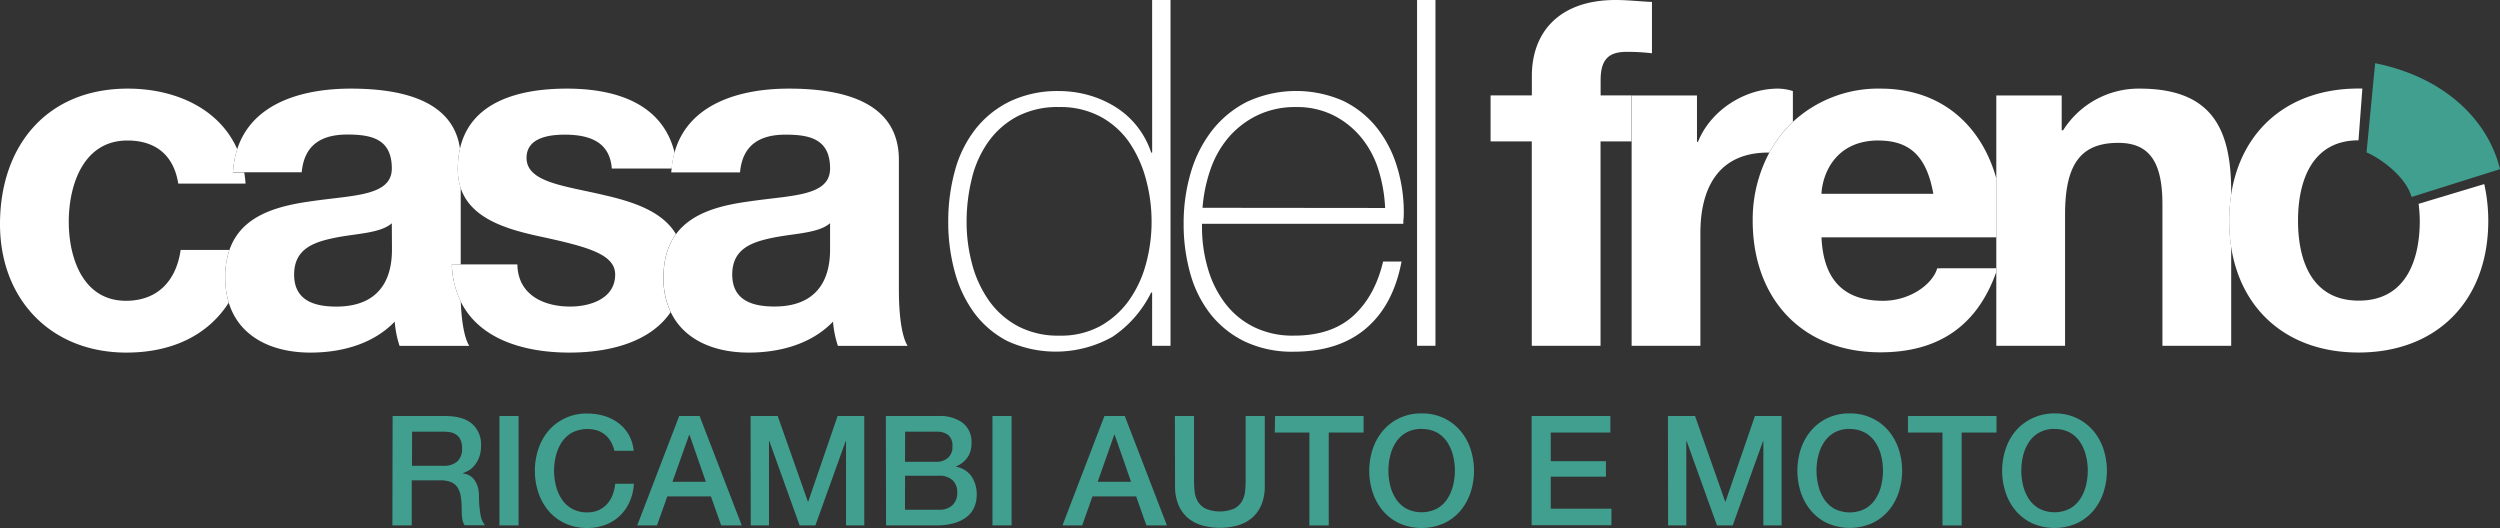 <svg xmlns="http://www.w3.org/2000/svg" viewBox="0 0 645.72 136.37"><rect x="0" y="0" width="645.72" height="136.37" fill="#333333" stroke="none"/><defs><style>.cls-1{fill:#409f8f;}.cls-2{fill:none;}.cls-3{fill:#fff;}</style></defs><title>Risorsa 1</title><g id="Livello_2" data-name="Livello 2"><g id="Livello_1-2" data-name="Livello 1"><path class="cls-1" d="M101.41,107.45h13.5q4.66,0,7,2a7,7,0,0,1,2.33,5.62,8.29,8.29,0,0,1-.59,3.34,7.4,7.4,0,0,1-1.39,2.14,5.09,5.09,0,0,1-1.56,1.16,11.62,11.62,0,0,1-1.13.48v.08a4.93,4.93,0,0,1,1.37.39,4,4,0,0,1,1.36,1,5.55,5.55,0,0,1,1,1.8,7.88,7.88,0,0,1,.42,2.77,25.17,25.17,0,0,0,.37,4.53,5.93,5.93,0,0,0,1.17,2.91H120a4.54,4.54,0,0,1-.65-2c-.07-.74-.1-1.45-.1-2.14a20.16,20.16,0,0,0-.24-3.34,5.9,5.9,0,0,0-.87-2.33,3.7,3.7,0,0,0-1.72-1.37,7.64,7.64,0,0,0-2.79-.43h-7.28V135.7h-5Zm5,12.86h8.11a5.16,5.16,0,0,0,3.6-1.13,4.36,4.36,0,0,0,1.23-3.38,5.31,5.31,0,0,0-.4-2.2,3.17,3.17,0,0,0-1.09-1.32,4,4,0,0,0-1.58-.64,11.06,11.06,0,0,0-1.84-.15h-8Z"></path><path class="cls-1" d="M129,107.45h4.94V135.7H129Z"></path><path class="cls-1" d="M158.7,116.43a9.74,9.74,0,0,0-.87-2.25,6.17,6.17,0,0,0-1.42-1.78,6.4,6.4,0,0,0-2-1.17,8.87,8.87,0,0,0-6.61.49,7.72,7.72,0,0,0-2.67,2.44,11.07,11.07,0,0,0-1.52,3.46,15.89,15.89,0,0,0,0,7.91,11.07,11.07,0,0,0,1.52,3.46,7.72,7.72,0,0,0,2.67,2.44,8,8,0,0,0,3.9.91,7.09,7.09,0,0,0,2.93-.58,6.46,6.46,0,0,0,2.17-1.58,7.56,7.56,0,0,0,1.43-2.35,11.62,11.62,0,0,0,.67-2.89h4.83a13.49,13.49,0,0,1-1.09,4.63,11.57,11.57,0,0,1-2.51,3.62,11.21,11.21,0,0,1-3.72,2.35,13,13,0,0,1-4.71.83A13.32,13.32,0,0,1,146,135.2a12.47,12.47,0,0,1-4.25-3.18,14.35,14.35,0,0,1-2.67-4.71,18,18,0,0,1,0-11.43,14.15,14.15,0,0,1,2.67-4.71A12.78,12.78,0,0,1,146,108a13,13,0,0,1,5.68-1.19,15.14,15.14,0,0,1,4.47.65,11.68,11.68,0,0,1,3.7,1.9,9.81,9.81,0,0,1,2.59,3,10.49,10.49,0,0,1,1.23,4.07Z"></path><path class="cls-1" d="M175.43,107.45h5.27l10.88,28.25h-5.31l-2.65-7.48H172.35l-2.65,7.48h-5.11Zm-1.74,17h8.63l-4.23-12.14H178Z"></path><path class="cls-1" d="M193.87,107.45h7l7.8,22.12h.08l7.59-22.12h6.89V135.7h-4.71V113.9h-.08l-7.83,21.8h-4.08l-7.83-21.8h-.08v21.8h-4.71Z"></path><path class="cls-1" d="M228.8,107.45h13.73a9.83,9.83,0,0,1,6.09,1.74,6.19,6.19,0,0,1,2.3,5.26,6.27,6.27,0,0,1-1,3.66,6.73,6.73,0,0,1-3,2.36v.08a6.19,6.19,0,0,1,4,2.47,8.15,8.15,0,0,1,1.35,4.81,8,8,0,0,1-.6,3.1,6.17,6.17,0,0,1-1.86,2.49,9.15,9.15,0,0,1-3.24,1.66,16,16,0,0,1-4.71.62h-13Zm4.95,11.83h8.07a4.44,4.44,0,0,0,3-1,3.6,3.6,0,0,0,1.18-2.91,3.68,3.68,0,0,0-1.06-3,4.8,4.8,0,0,0-3.09-.87h-8.07Zm0,12.38h8.74a4.94,4.94,0,0,0,3.5-1.16,4.32,4.32,0,0,0,1.25-3.31A4.12,4.12,0,0,0,246,124a5,5,0,0,0-3.5-1.13h-8.74Z"></path><path class="cls-1" d="M256.34,107.45h4.94V135.7h-4.94Z"></path><path class="cls-1" d="M285.26,107.45h5.26L301.4,135.7h-5.3l-2.65-7.48H282.17l-2.65,7.48h-5.1Zm-1.74,17h8.62l-4.23-12.14h-.12Z"></path><path class="cls-1" d="M303.46,107.45h4.94v16.46c0,1,.05,1.91.14,2.89a6.68,6.68,0,0,0,.79,2.63,5.09,5.09,0,0,0,2,1.92,9.7,9.7,0,0,0,7.48,0,5.09,5.09,0,0,0,2-1.92,6.85,6.85,0,0,0,.79-2.63c.09-1,.14-1.94.14-2.89V107.45h4.94v18.08a12.52,12.52,0,0,1-.83,4.75,9.18,9.18,0,0,1-2.35,3.38,9.92,9.92,0,0,1-3.66,2,17.17,17.17,0,0,1-9.5,0,9.92,9.92,0,0,1-3.66-2,9.18,9.18,0,0,1-2.35-3.38,12.33,12.33,0,0,1-.83-4.75Z"></path><path class="cls-1" d="M329.33,107.45H352.2v4.27h-9v24h-5v-24h-8.94Z"></path><path class="cls-1" d="M367.19,106.78a13,13,0,0,1,5.68,1.19,12.78,12.78,0,0,1,4.25,3.2,14.15,14.15,0,0,1,2.67,4.71,18,18,0,0,1,0,11.43,14.35,14.35,0,0,1-2.67,4.71,12.47,12.47,0,0,1-4.25,3.18,14.37,14.37,0,0,1-11.36,0,12.47,12.47,0,0,1-4.25-3.18,14.35,14.35,0,0,1-2.67-4.71,18,18,0,0,1,0-11.43,14.15,14.15,0,0,1,2.67-4.71,12.78,12.78,0,0,1,4.25-3.2A13,13,0,0,1,367.19,106.78Zm0,4a8,8,0,0,0-3.89.91,7.67,7.67,0,0,0-2.68,2.44,11.07,11.07,0,0,0-1.52,3.46,16.21,16.21,0,0,0,0,7.91,11.07,11.07,0,0,0,1.52,3.46,7.67,7.67,0,0,0,2.68,2.44,8.79,8.79,0,0,0,7.79,0,7.72,7.72,0,0,0,2.67-2.44,11.07,11.07,0,0,0,1.52-3.46,15.89,15.89,0,0,0,0-7.91,11.07,11.07,0,0,0-1.52-3.46,7.72,7.72,0,0,0-2.67-2.44A8,8,0,0,0,367.19,110.81Z"></path><path class="cls-1" d="M395.6,107.45h20.33v4.27H400.54v7.4h14.25v4H400.54v8.27h15.67v4.27H395.6Z"></path><path class="cls-1" d="M430.81,107.45h7l7.79,22.12h.08l7.6-22.12h6.88V135.7h-4.71V113.9h-.07l-7.84,21.8h-4.07l-7.84-21.8h-.08v21.8h-4.7Z"></path><path class="cls-1" d="M477.77,106.78a13,13,0,0,1,5.67,1.19,12.72,12.72,0,0,1,4.26,3.2,14.15,14.15,0,0,1,2.67,4.71,18,18,0,0,1,0,11.43A14.35,14.35,0,0,1,487.7,132a12.41,12.41,0,0,1-4.26,3.18,14.35,14.35,0,0,1-11.35,0,12.37,12.37,0,0,1-4.25-3.18,14.35,14.35,0,0,1-2.67-4.71,18,18,0,0,1,0-11.43,14.15,14.15,0,0,1,2.67-4.71,12.68,12.68,0,0,1,4.25-3.2A13,13,0,0,1,477.77,106.78Zm0,4a8,8,0,0,0-3.9.91,7.72,7.72,0,0,0-2.67,2.44,10.84,10.84,0,0,0-1.52,3.46,15.89,15.89,0,0,0,0,7.91A10.84,10.84,0,0,0,471.2,129a7.72,7.72,0,0,0,2.67,2.44,8.79,8.79,0,0,0,7.79,0,7.55,7.55,0,0,0,2.67-2.44,10.86,10.86,0,0,0,1.53-3.46,16.21,16.21,0,0,0,0-7.91,10.86,10.86,0,0,0-1.53-3.46,7.55,7.55,0,0,0-2.67-2.44A8,8,0,0,0,477.77,110.81Z"></path><path class="cls-1" d="M492.8,107.45h22.87v4.27h-9v24h-4.95v-24H492.8Z"></path><path class="cls-1" d="M530.66,106.78a13,13,0,0,1,5.68,1.19,12.78,12.78,0,0,1,4.25,3.2,14.15,14.15,0,0,1,2.67,4.71,18,18,0,0,1,0,11.43,14.35,14.35,0,0,1-2.67,4.71,12.47,12.47,0,0,1-4.25,3.18,14.37,14.37,0,0,1-11.36,0,12.47,12.47,0,0,1-4.25-3.18,14.35,14.35,0,0,1-2.67-4.71,18,18,0,0,1,0-11.43,14.15,14.15,0,0,1,2.67-4.71A12.78,12.78,0,0,1,525,108,13,13,0,0,1,530.66,106.78Zm0,4a8,8,0,0,0-3.89.91,7.67,7.67,0,0,0-2.68,2.44,11.07,11.07,0,0,0-1.52,3.46,16.21,16.21,0,0,0,0,7.91,11.07,11.07,0,0,0,1.52,3.46,7.67,7.67,0,0,0,2.68,2.44,8.79,8.79,0,0,0,7.79,0,7.72,7.72,0,0,0,2.67-2.44,11.07,11.07,0,0,0,1.52-3.46,15.89,15.89,0,0,0,0-7.91,11.07,11.07,0,0,0-1.52-3.46,7.72,7.72,0,0,0-2.67-2.44A8,8,0,0,0,530.66,110.81Z"></path><path class="cls-2" d="M351.55,35.47a22.19,22.19,0,0,0-7.15-5.69,21,21,0,0,0-9.6-2.13,22.51,22.51,0,0,0-10.16,2.19,23.16,23.16,0,0,0-7.4,5.75,25.86,25.86,0,0,0-4.64,8.32,39.21,39.21,0,0,0-2,9.76h47.16a38.75,38.75,0,0,0-1.76-10A24.61,24.61,0,0,0,351.55,35.47Z"></path><path class="cls-2" d="M291.71,36.84a21.34,21.34,0,0,0-7.45-6.69,21.88,21.88,0,0,0-10.69-2.5,22.51,22.51,0,0,0-10.88,2.44,21.62,21.62,0,0,0-7.45,6.57,27.49,27.49,0,0,0-4.25,9.5,46.6,46.6,0,0,0-1.31,11.14,42,42,0,0,0,1.43,10.94,29.39,29.39,0,0,0,4.38,9.45,21.59,21.59,0,0,0,7.45,6.56,22.2,22.2,0,0,0,10.75,2.44,21.16,21.16,0,0,0,10.57-2.5,22.57,22.57,0,0,0,7.38-6.63A29.34,29.34,0,0,0,296,68.12a41.23,41.23,0,0,0,1.44-10.82A41.71,41.71,0,0,0,296,46.35,31.25,31.25,0,0,0,291.71,36.84Z"></path><path class="cls-2" d="M189.13,70.93c0,6.63,5.13,8.26,10.89,8.26,13.88,0,14.38-11,14.38-14.89V57.67c-3,2.63-9.25,2.75-14.76,3.75S189.13,64.43,189.13,70.93Z"></path><path class="cls-2" d="M613.9,40.78l8.71,9.32C621.22,46.36,617.29,42.86,613.9,40.78Z"></path><path class="cls-2" d="M622.88,50.9a7.52,7.52,0,0,0-.27-.8l-8.71-9.32a20.41,20.41,0,0,0-2.65-1.4v0l-2.3-.17.22-2.91c-12,0-15.62,10.38-15.62,20.76s3.63,20.65,15.64,20.65S625,67.3,625,57a37.75,37.75,0,0,0-.25-4.39l-.38.12L624,51.52l-.69-.74Z"></path><path class="cls-2" d="M75.93,70.93c0,6.63,5.13,8.26,10.88,8.26,13.89,0,14.39-11,14.39-14.89V57.67c-3,2.63-9.26,2.75-14.76,3.75S75.93,64.43,75.93,70.93Z"></path><polygon class="cls-2" points="623.95 51.52 623.68 50.65 623.26 50.78 623.95 51.52"></polygon><path class="cls-2" d="M145.85,34.78c-4,0-9.88.75-9.88,6,0,6.38,10,7.26,20.14,9.63,7.58,1.74,15,4.21,18.48,10.07C178.66,55,186,53.05,193.39,52c10.88-1.63,21-1.25,21-8.51,0-7.63-5.25-8.75-11.51-8.75-6.75,0-11.13,2.75-11.75,9.75H173.37c0-.34.06-.66.09-1H158C157.49,36.65,152.23,34.78,145.85,34.78Z"></path><path class="cls-2" d="M46,47.41c-1.13-7.25-5.76-11.13-13.14-11.13-11.38,0-15.14,11.51-15.14,21,0,9.26,3.63,20.4,14.77,20.4,8.25,0,13-5.26,14.13-13.14h12.6c3-8.75,12-11.29,20.92-12.51,10.89-1.63,21-1.25,21-8.51,0-7.63-5.26-8.75-11.51-8.75-6.75,0-11.13,2.75-11.76,9.75H63.08a26.38,26.38,0,0,1,.34,2.88Z"></path><path class="cls-2" d="M133.6,68.3c.12,7.76,6.63,10.89,13.63,10.89,5.13,0,11.63-2,11.63-8.26,0-5.38-7.38-7.26-20.14-10C130.11,59,121.51,56.17,119,48.57V68.3Z"></path><path class="cls-2" d="M486.35,77.69c7.13,0,12.88-4.38,14-8.39h15.26v-8H470.46C471,72.56,476.47,77.69,486.35,77.69Z"></path><path class="cls-2" d="M485.22,36.28C474,36.28,470.71,45,470.46,50h28.9C497.73,41,493.86,36.28,485.22,36.28Z"></path><path class="cls-3" d="M59.26,64.55H46.66c-1.12,7.88-5.88,13.14-14.13,13.14-11.14,0-14.77-11.14-14.77-20.4,0-9.5,3.76-21,15.14-21,7.38,0,12,3.88,13.14,11.13H63.42a26.38,26.38,0,0,0-.34-2.88H60.17a24,24,0,0,1,1.11-6C56.62,28,45.23,22.89,33,22.89c-21,0-33,14.89-33,35C0,77.31,13.14,91.07,32.65,91.07c11.76,0,21.06-4.48,26.43-12.9a22.22,22.22,0,0,1-.91-6.49A21.42,21.42,0,0,1,59.26,64.55Z"></path><path class="cls-3" d="M119,68.3V48.57a15.53,15.53,0,0,1-.75-4.91,23.81,23.81,0,0,1,.56-5.25c-1.82-13-16.16-15.52-28.2-15.52C78,22.89,65.13,26.66,61.28,38.5a24,24,0,0,0-1.11,6H77.93c.63-7,5-9.75,11.76-9.75,6.25,0,11.51,1.12,11.51,8.75,0,7.26-10.13,6.88-21,8.51C71.24,53.26,62.3,55.8,59.26,64.55a21.42,21.42,0,0,0-1.09,7.13,22.22,22.22,0,0,0,.91,6.49c2.69,8.78,11.06,12.9,21.1,12.9,7.88,0,16.14-2.13,21.77-8a26.43,26.43,0,0,0,1.25,6.26h18c-1.35-2.18-2-6.62-2.19-11.43a23.71,23.71,0,0,1-2.31-9.59Zm-17.76-4c0,3.88-.5,14.89-14.39,14.89-5.75,0-10.88-1.63-10.88-8.26s5-8.38,10.51-9.51S98.2,60.3,101.2,57.67Z"></path><path class="cls-3" d="M174.59,60.48c-3.47-5.86-10.9-8.33-18.48-10.07C146,48,136,47.16,136,40.78c0-5.25,5.88-6,9.88-6,6.38,0,11.64,1.87,12.14,8.75h15.47a23.42,23.42,0,0,1,.75-4.11c-3.12-12.61-15-16.53-27.85-16.53-12.28,0-24.85,3.34-27.59,15.52a23.81,23.81,0,0,0-.56,5.25,15.53,15.53,0,0,0,.75,4.91c2.55,7.6,11.15,10.46,19.76,12.35,12.76,2.75,20.14,4.63,20.14,10,0,6.25-6.5,8.26-11.63,8.26-7,0-13.51-3.13-13.63-10.89H116.71A23.71,23.71,0,0,0,119,77.89c4.81,9.73,16.33,13.18,28.09,13.18,10.46,0,20.93-2.77,26.13-10.45a20.5,20.5,0,0,1-1.87-8.94C171.37,66.84,172.58,63.22,174.59,60.48Z"></path><path class="cls-3" d="M232.17,41.28c0-15.51-15.51-18.39-28.4-18.39s-26.09,4-29.56,16.53a23.42,23.42,0,0,0-.75,4.11c0,.34-.07.66-.09,1h17.77c.62-7,5-9.75,11.75-9.75,6.26,0,11.51,1.12,11.51,8.75,0,7.26-10.13,6.88-21,8.51-7.37,1-14.73,2.91-18.8,8.44-2,2.74-3.22,6.36-3.22,11.2a20.5,20.5,0,0,0,1.87,8.94c3.4,7.1,11.09,10.45,20.15,10.45,7.88,0,16.13-2.13,21.76-8a26.45,26.45,0,0,0,1.26,6.26h18c-1.63-2.63-2.25-8.51-2.25-14.39Zm-17.77,23c0,3.88-.5,14.89-14.38,14.89-5.76,0-10.89-1.63-10.89-8.26s5-8.38,10.51-9.51,11.76-1.12,14.76-3.75Z"></path><path class="cls-3" d="M297.59,39.41h-.25a22.25,22.25,0,0,0-3.63-6.76,21.89,21.89,0,0,0-5.57-5,26.77,26.77,0,0,0-6.94-3.07,28.21,28.21,0,0,0-7.63-1.06,28.53,28.53,0,0,0-12.64,2.63A25.58,25.58,0,0,0,252,33.28,30.31,30.31,0,0,0,246.67,44a49.1,49.1,0,0,0-1.75,13.33A48.51,48.51,0,0,0,246.55,70a32,32,0,0,0,5,10.7,24.82,24.82,0,0,0,8.63,7.38A29.94,29.94,0,0,0,287.33,87a29.27,29.27,0,0,0,10-11.45h.25V89.32h4.75V0h-4.75ZM296,68.12a29.34,29.34,0,0,1-4.38,9.44,22.57,22.57,0,0,1-7.38,6.63,21.16,21.16,0,0,1-10.57,2.5,22.2,22.2,0,0,1-10.75-2.44,21.59,21.59,0,0,1-7.45-6.56,29.39,29.39,0,0,1-4.38-9.45,42,42,0,0,1-1.43-10.94A46.6,46.6,0,0,1,251,46.16a27.49,27.49,0,0,1,4.25-9.5,21.62,21.62,0,0,1,7.45-6.57,22.51,22.51,0,0,1,10.88-2.44,21.88,21.88,0,0,1,10.69,2.5,21.34,21.34,0,0,1,7.45,6.69A31.25,31.25,0,0,1,296,46.35a41.71,41.71,0,0,1,1.44,10.95A41.23,41.23,0,0,1,296,68.12Z"></path><path class="cls-3" d="M355.5,32.84A25,25,0,0,0,346.81,26a30.19,30.19,0,0,0-24.77.32,26.83,26.83,0,0,0-9.07,7.5,32.61,32.61,0,0,0-5.44,10.88,45.84,45.84,0,0,0-1.81,13,46.82,46.82,0,0,0,1.75,13.07,29.85,29.85,0,0,0,5.31,10.51,25.36,25.36,0,0,0,8.89,7,28.46,28.46,0,0,0,12.44,2.56q11.64,0,18.7-6T362,67.55h-4.76q-2.13,9-7.77,14.08t-15.31,5.06a22.6,22.6,0,0,1-10.34-2.25,21,21,0,0,1-7.4-6.13,27.27,27.27,0,0,1-4.45-9,37.81,37.81,0,0,1-1.51-10.76V57.8h52c0-.34,0-.77.06-1.32s.06-1,.06-1.43a39.91,39.91,0,0,0-1.81-12.2A30.22,30.22,0,0,0,355.5,32.84ZM310.6,53.67a39.21,39.21,0,0,1,2-9.76,25.86,25.86,0,0,1,4.64-8.32,23.16,23.16,0,0,1,7.4-5.75,22.51,22.51,0,0,1,10.16-2.19,21,21,0,0,1,9.6,2.13,22.19,22.19,0,0,1,7.15,5.69A24.61,24.61,0,0,1,356,43.72a38.75,38.75,0,0,1,1.76,10Z"></path><rect class="cls-3" x="366.01" width="4.75" height="89.31"></rect><path class="cls-3" d="M413.42,24.64V20.77c0-5.38,2-7.38,6.76-7.38a55,55,0,0,1,6.5.37V.5c-3-.12-6.25-.5-9.38-.5-14.51,0-21.64,8.26-21.64,19.64v5H385V36.53h10.64V89.32h17.76V36.53h8V24.64Z"></path><path class="cls-3" d="M463.08,31.47V23.52a13,13,0,0,0-3.87-.63c-8.64,0-17.39,5.63-20.65,13.76h-.25v-12H421.43V89.32h17.76V60.17c0-11.38,4.5-20.76,17.51-20.76H457A31.48,31.48,0,0,1,463.08,31.47Z"></path><path class="cls-3" d="M500.36,69.3c-1.13,4-6.88,8.39-14,8.39-9.88,0-15.39-5.13-15.89-16.39h45.16V46.11c-3.68-13.2-13.71-23.22-29.9-23.22a32.47,32.47,0,0,0-22.64,8.58A31.48,31.48,0,0,0,457,39.41,36.76,36.76,0,0,0,452.7,57c0,20,12.63,34,33,34,14.29,0,24.75-6.22,29.9-20.72v-1Zm-15.14-33c8.64,0,12.51,4.75,14.14,13.76h-28.9C470.71,45,474,36.28,485.22,36.28Z"></path><path class="cls-3" d="M576.29,50.32v-.78c0-16-4.75-26.65-23.64-26.65a23.08,23.08,0,0,0-19.77,10.76h-.37v-9H515.62V89.32h17.76V55.42c0-13.14,4.13-18.52,13.76-18.52,8.26,0,11.39,5.26,11.39,15.89V89.32h17.76V63.73a43.64,43.64,0,0,1-.51-6.69A44.23,44.23,0,0,1,576.29,50.32Z"></path><path class="cls-3" d="M624.7,52.65A37.75,37.75,0,0,1,625,57c0,10.26-3.63,20.65-15.76,20.65S593.55,67.3,593.55,57s3.62-20.75,15.62-20.76l1-13.37-1,0c-18,0-30.33,10.63-32.9,27.43a44.23,44.23,0,0,0-.51,6.72,43.64,43.64,0,0,0,.51,6.69c2.57,16.71,14.92,27.34,32.9,27.34,20.39,0,33.52-13.51,33.52-34a43.58,43.58,0,0,0-1-9.34c0-.05,0-.1-.05-.16Z"></path><path class="cls-1" d="M611.25,39.36v0a20.41,20.41,0,0,1,2.65,1.4c3.39,2.08,7.32,5.58,8.71,9.32a7.52,7.52,0,0,1,.27.8l.38-.12.42-.13,18.49-5.82,3.55-1.12c-3.05-12.62-14.29-23.77-32.25-27.36l-.36,3.72Z"></path></g></g></svg>